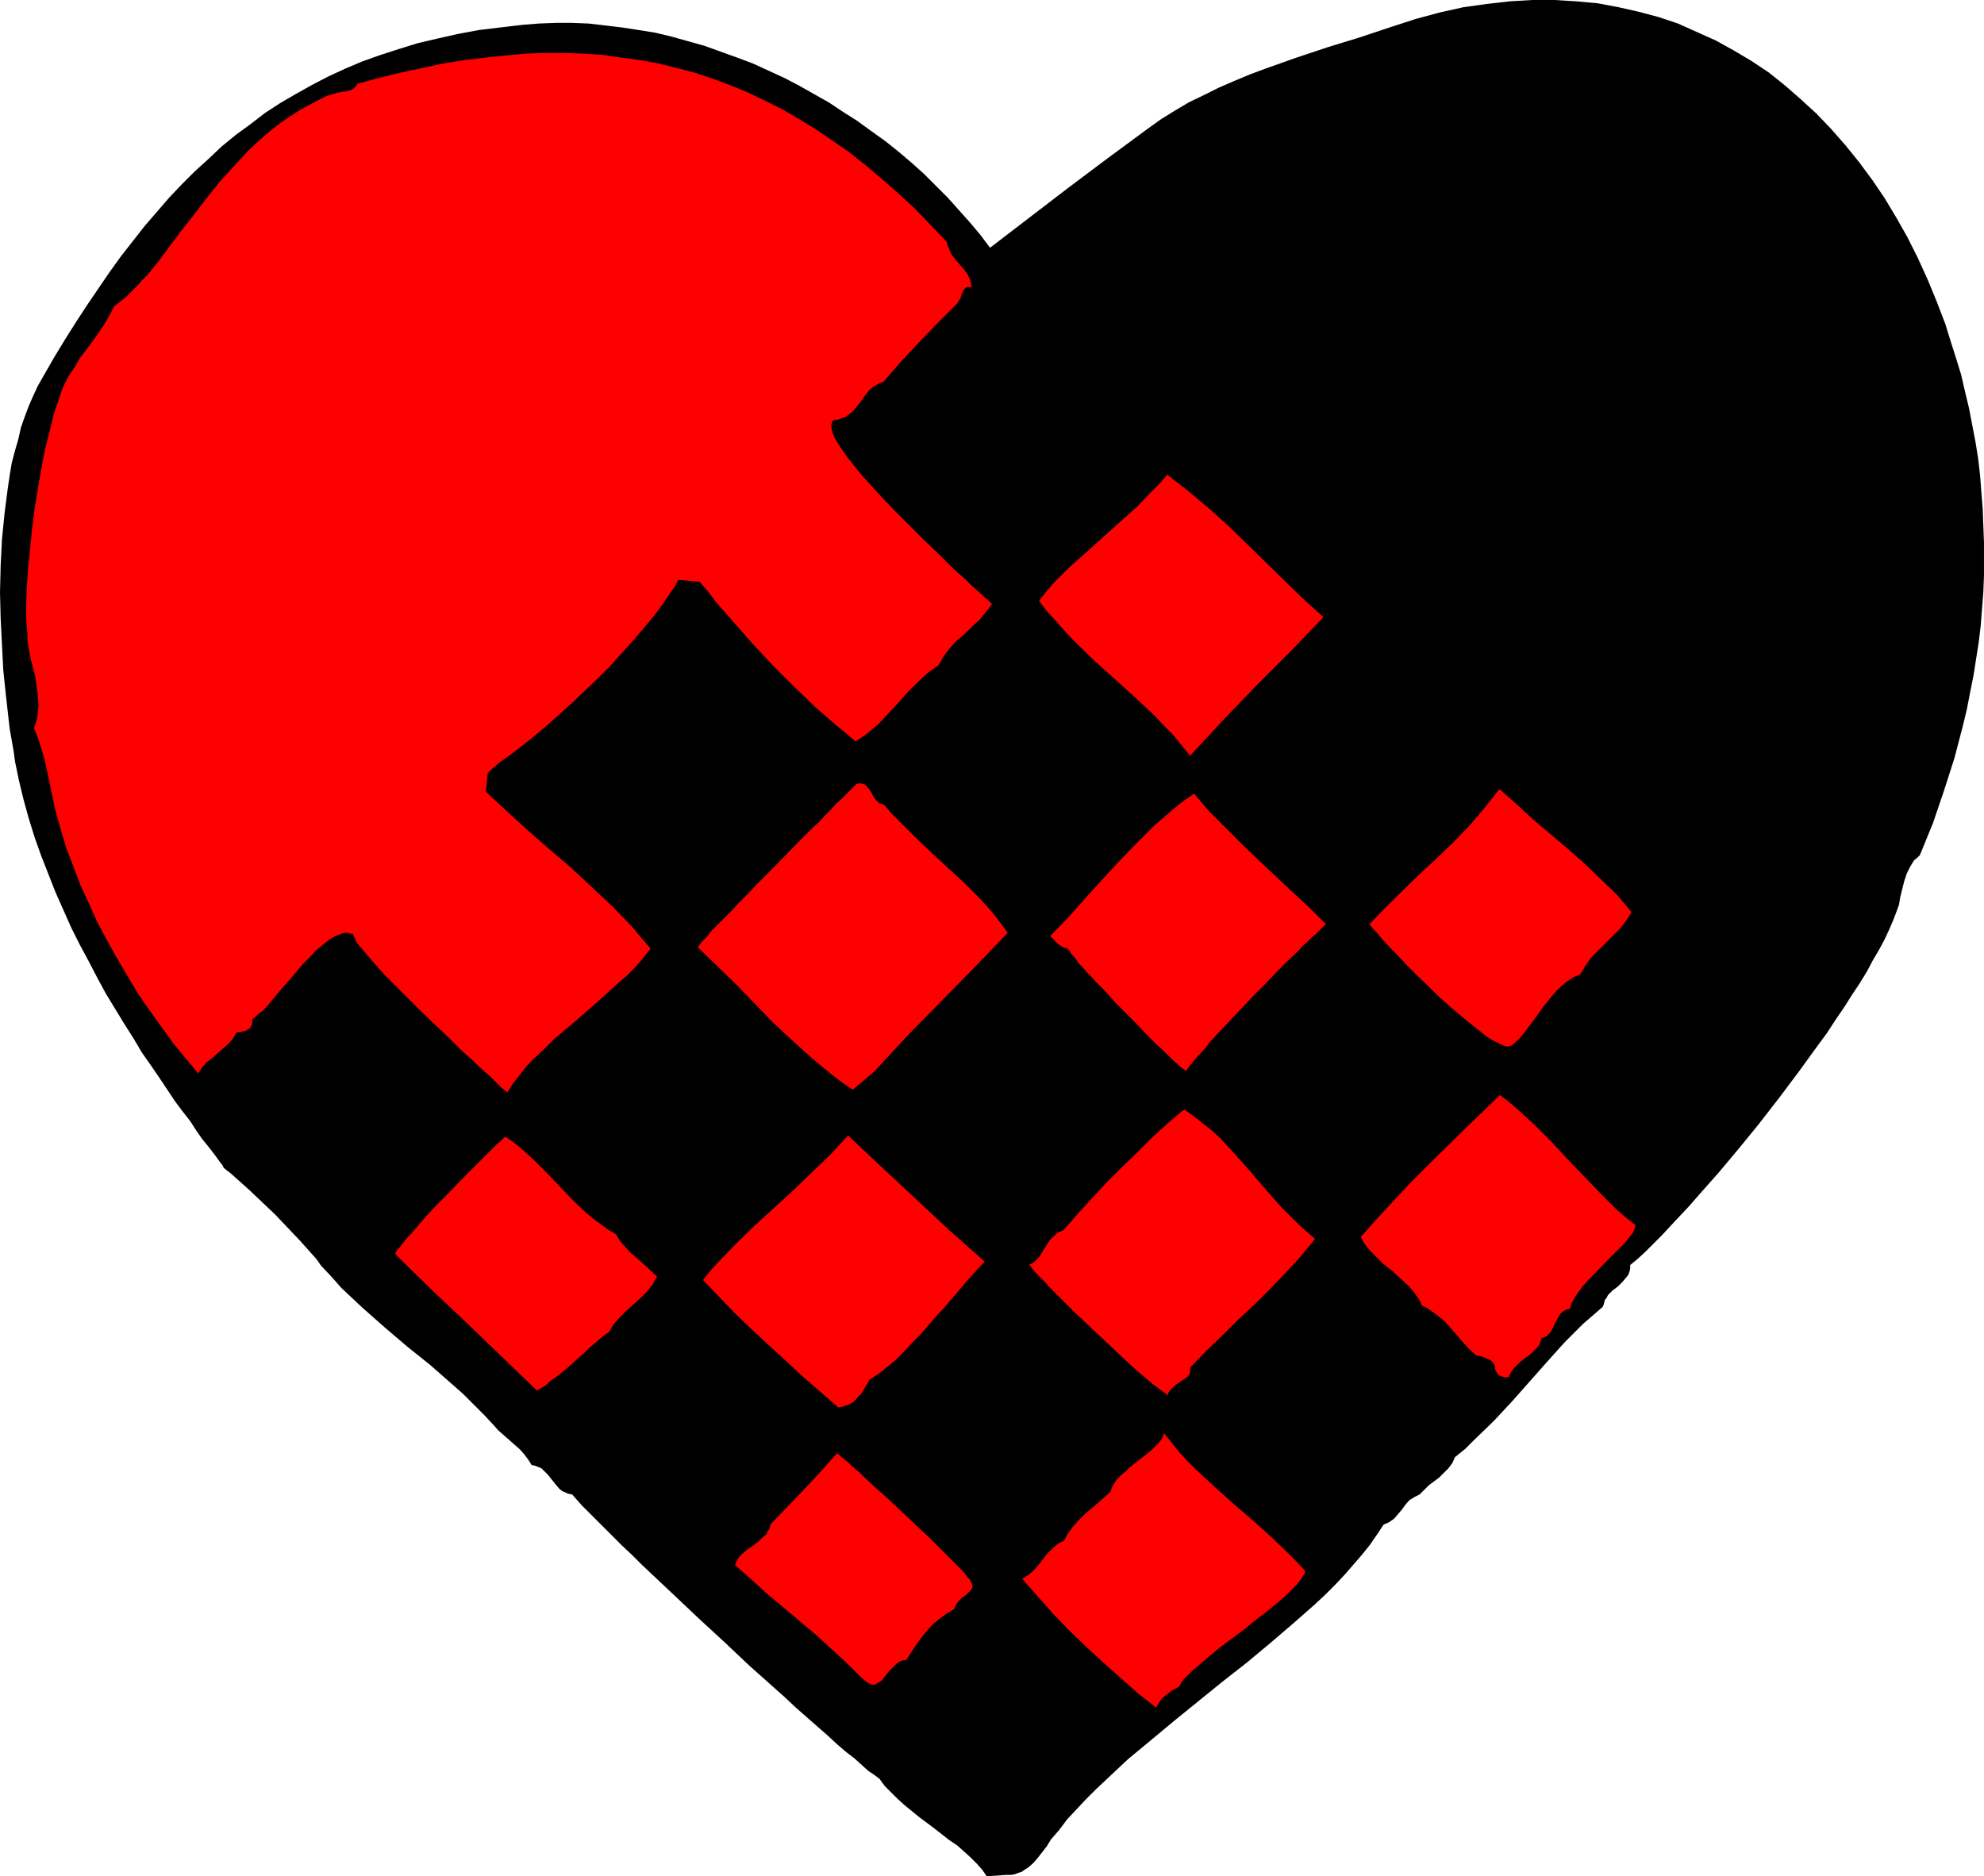 <?xml version="1.0" encoding="UTF-8" standalone="no"?>
<svg
   version="1.0"
   width="129.724mm"
   height="122.682mm"
   id="svg12"
   sodipodi:docname="Heart 38.wmf"
   xmlns:inkscape="http://www.inkscape.org/namespaces/inkscape"
   xmlns:sodipodi="http://sodipodi.sourceforge.net/DTD/sodipodi-0.dtd"
   xmlns="http://www.w3.org/2000/svg"
   xmlns:svg="http://www.w3.org/2000/svg">
  <sodipodi:namedview
     id="namedview12"
     pagecolor="#ffffff"
     bordercolor="#000000"
     borderopacity="0.25"
     inkscape:showpageshadow="2"
     inkscape:pageopacity="0.0"
     inkscape:pagecheckerboard="0"
     inkscape:deskcolor="#d1d1d1"
     inkscape:document-units="mm" />
  <defs
     id="defs1">
    <pattern
       id="WMFhbasepattern"
       patternUnits="userSpaceOnUse"
       width="6"
       height="6"
       x="0"
       y="0" />
  </defs>
  <path
     style="fill:#000000;fill-opacity:1;fill-rule:evenodd;stroke:none"
     d="m 244.662,61.232 9.696,-7.432 9.696,-7.432 9.696,-7.27 9.858,-7.27 3.394,-2.423 3.394,-2.1 3.555,-2.1 3.717,-1.777 3.555,-1.777 3.717,-1.616 3.878,-1.616 3.878,-1.454 7.757,-2.747 7.757,-2.585 7.918,-2.423 7.757,-2.585 5.979,-1.939 5.979,-1.616 5.818,-1.292 5.818,-0.808 5.656,-0.646 L 378.628,0 h 5.494 l 5.333,0.323 5.333,0.485 5.171,0.969 5.01,1.131 4.848,1.292 4.848,1.616 4.686,2.1 4.686,2.1 4.363,2.423 4.363,2.585 4.363,2.908 4.04,3.231 3.878,3.393 3.878,3.554 3.555,3.716 3.555,4.039 3.394,4.201 3.232,4.362 3.07,4.524 2.909,4.847 2.747,4.847 2.586,5.17 2.424,5.332 2.262,5.493 2.101,5.493 1.293,4.201 1.293,4.039 1.293,4.201 0.97,4.201 0.97,4.039 0.808,4.201 0.808,4.201 0.646,4.039 0.485,4.201 0.323,4.201 0.323,4.039 0.162,4.201 0.162,4.201 v 4.039 4.039 l -0.162,4.201 -0.323,4.039 -0.323,4.201 -0.485,4.039 -1.293,8.24 -0.808,4.039 -0.808,4.201 -0.97,4.039 -2.101,8.078 -2.586,8.078 -2.747,8.078 -3.232,7.916 -0.646,0.646 -0.808,0.646 -0.485,0.808 -0.485,0.808 -0.808,1.616 -0.646,1.939 -0.485,1.939 -0.485,1.939 -0.323,1.939 -0.646,1.777 -0.808,2.1 -0.97,2.262 -1.131,2.423 -1.293,2.423 -1.616,2.747 -1.454,2.747 -1.778,2.908 -1.939,2.908 -1.939,3.07 -2.101,3.07 -2.101,3.231 -2.262,3.07 -4.686,6.462 -4.848,6.462 -5.01,6.462 -5.01,6.139 -5.01,5.978 -2.586,2.908 -2.424,2.747 -2.262,2.585 -2.424,2.585 -2.262,2.423 -2.101,2.262 -2.101,2.1 -1.939,1.939 -1.939,1.777 -1.778,1.454 v 0.808 l -0.162,0.808 -0.323,0.808 -0.485,0.646 -0.97,1.131 -1.131,1.131 -1.293,0.969 -1.131,1.131 -0.323,0.646 -0.485,0.646 -0.162,0.808 -0.323,0.808 -2.424,2.1 -2.424,2.1 -4.525,4.524 -4.363,4.847 -8.726,9.855 -4.525,4.847 -4.686,4.524 -2.262,2.262 -2.586,2.1 -0.646,1.454 -0.97,1.292 -1.131,1.131 -1.131,1.131 -2.586,1.939 -1.131,1.131 -1.131,1.131 -0.646,0.323 -0.646,0.323 -1.293,0.808 -0.97,1.131 -0.808,1.131 -0.97,1.131 -0.97,1.131 -1.131,0.808 -0.646,0.323 -0.808,0.323 -1.616,2.423 -1.778,2.585 -1.939,2.423 -2.101,2.423 -2.101,2.423 -2.424,2.585 -2.424,2.423 -2.586,2.423 -5.333,4.685 -5.656,4.847 -5.818,4.847 -5.979,4.685 -5.979,4.847 -5.979,4.847 -5.818,4.847 -5.656,4.685 -5.333,5.008 -2.586,2.423 -2.424,2.423 -2.424,2.585 -2.262,2.423 -1.939,2.585 -2.101,2.423 -0.97,1.616 -2.262,2.908 -1.131,1.292 -1.293,1.131 -0.808,0.485 -0.646,0.485 -0.97,0.323 -0.808,0.323 -0.97,0.162 h -1.131 l -4.848,0.323 -1.131,-1.616 -1.293,-1.454 -1.616,-1.616 -1.616,-1.454 -1.616,-1.454 -1.939,-1.292 -3.717,-2.908 -3.878,-2.908 -3.555,-2.908 -1.778,-1.616 -1.616,-1.616 -1.454,-1.454 -1.293,-1.777 -1.293,-0.969 -1.454,-0.969 -1.616,-1.454 -1.778,-1.616 -2.101,-1.616 -2.262,-1.939 -2.262,-2.1 -2.586,-2.262 -2.586,-2.262 -2.747,-2.423 -2.747,-2.585 -2.909,-2.585 -5.979,-5.332 -5.979,-5.655 -6.141,-5.655 -5.818,-5.493 -2.909,-2.747 -2.747,-2.585 -2.747,-2.585 -2.586,-2.585 -2.424,-2.262 -2.262,-2.262 -2.262,-2.262 -1.939,-1.939 -1.778,-1.777 -1.616,-1.616 -1.293,-1.454 -1.131,-1.292 -0.97,-0.162 -0.646,-0.323 -0.808,-0.323 -0.646,-0.485 -0.97,-1.131 -1.939,-2.423 -1.131,-1.131 -0.485,-0.485 -0.808,-0.323 -0.808,-0.323 -0.808,-0.162 -0.808,-1.292 -0.97,-1.292 -1.131,-1.292 -1.293,-1.131 -2.747,-2.423 -1.293,-1.131 -1.131,-1.292 -2.424,-2.585 -2.586,-2.585 -2.586,-2.585 -2.747,-2.423 -5.333,-4.685 -5.656,-4.524 -5.494,-4.685 -5.494,-4.847 -2.586,-2.423 -2.747,-2.585 -2.424,-2.747 -2.586,-2.747 -1.131,-1.616 -1.293,-1.454 -2.747,-3.07 -3.07,-3.231 -3.07,-3.231 -3.232,-3.07 -3.232,-3.07 -3.07,-2.747 -1.454,-1.292 -1.454,-1.131 -0.162,-0.162 -0.162,-0.162 -0.323,-0.646 -0.646,-0.808 -0.808,-1.131 -0.97,-1.292 -1.131,-1.454 -1.454,-1.777 -1.454,-2.1 -1.454,-2.262 -1.778,-2.262 -1.939,-2.585 -1.939,-2.908 -1.939,-2.908 -2.101,-3.07 -2.262,-3.231 -2.101,-3.554 -2.262,-3.554 -2.262,-3.716 -2.262,-3.716 -2.101,-3.877 -2.101,-4.039 -2.262,-4.201 -2.101,-4.201 -1.939,-4.362 -1.939,-4.362 -1.778,-4.524 -1.778,-4.524 L 8.565,206.96 7.11,202.274 5.818,197.589 4.686,192.904 3.717,188.219 3.394,185.795 2.909,183.049 2.424,180.302 2.101,177.556 1.454,171.739 0.808,165.6 0.485,159.299 0.162,152.837 0,146.374 l 0.162,-6.624 0.323,-6.462 0.646,-6.462 0.808,-6.301 0.485,-3.231 0.485,-2.908 0.808,-3.07 0.808,-2.747 0.646,-2.908 0.97,-2.747 0.97,-2.585 1.131,-2.585 1.131,-2.423 1.293,-2.262 2.586,-4.524 2.747,-4.524 2.747,-4.362 2.747,-4.201 2.747,-4.039 2.747,-4.039 2.909,-4.039 2.909,-3.716 2.909,-3.716 3.07,-3.554 3.07,-3.554 3.07,-3.231 3.232,-3.231 3.394,-3.07 3.232,-3.07 3.555,-2.908 3.555,-2.585 3.555,-2.747 3.717,-2.423 3.878,-2.262 4.04,-2.262 4.04,-2.1 4.202,-1.939 4.202,-1.777 4.525,-1.616 4.525,-1.454 4.686,-1.454 4.848,-1.131 5.01,-1.131 5.171,-0.969 5.333,-0.646 5.494,-0.646 4.04,-0.323 4.202,-0.162 h 4.04 l 4.04,0.162 4.202,0.485 4.04,0.485 4.202,0.646 4.04,0.646 4.04,0.969 4.04,1.131 4.04,1.131 4.04,1.454 4.04,1.454 3.878,1.454 3.878,1.777 3.878,1.777 3.717,1.939 3.717,2.1 3.717,2.1 3.394,2.262 3.555,2.262 3.555,2.585 3.394,2.423 3.232,2.585 3.232,2.747 3.07,2.747 2.909,2.908 2.909,2.908 2.747,3.07 2.747,3.07 2.586,3.07 z"
     id="path1" />
  <path
     style="fill:#ff0000;fill-opacity:1;fill-rule:evenodd;stroke:none"
     d="m 233.997,59.778 0.162,0.808 0.323,0.808 0.646,1.454 0.97,1.292 1.131,1.292 0.97,1.131 0.97,1.292 0.323,0.808 0.323,0.646 0.162,0.808 0.162,0.808 h -0.485 -0.323 l -0.646,0.162 -0.485,0.485 -0.323,0.646 -0.323,0.808 -0.162,0.646 -0.485,0.646 -0.323,0.646 -4.686,4.685 -4.686,4.847 -4.525,4.847 -4.363,5.008 -0.97,0.323 -0.808,0.485 -0.808,0.485 -0.808,0.646 -1.293,1.616 -1.131,1.616 -1.293,1.616 -0.808,0.808 -0.646,0.485 -0.808,0.646 -0.97,0.323 -0.97,0.323 -1.131,0.162 -0.323,0.646 -0.162,0.646 0.162,0.969 0.323,1.131 0.485,1.131 0.808,1.292 0.808,1.292 1.131,1.616 1.131,1.454 1.293,1.616 1.454,1.777 1.454,1.616 3.232,3.554 3.555,3.716 7.272,7.27 3.555,3.393 1.778,1.777 1.616,1.616 1.616,1.454 1.454,1.292 1.454,1.454 1.293,1.131 1.293,1.131 0.485,0.485 0.485,0.485 0.485,0.323 0.485,0.485 0.646,0.646 -1.454,1.939 -1.616,1.939 -1.939,1.777 -1.778,1.777 -1.939,1.616 -1.778,1.939 -1.454,1.939 -0.646,1.131 -0.646,1.131 -1.454,0.969 -1.293,0.969 -2.586,2.423 -2.424,2.423 -2.424,2.747 -2.262,2.423 -2.424,2.585 -2.747,2.262 -1.293,0.969 -1.616,0.969 -2.424,-2.1 -2.586,-2.1 -5.171,-4.524 -5.01,-4.847 -5.01,-5.008 -5.01,-5.332 -4.686,-5.332 -4.525,-5.17 -1.939,-2.585 -2.101,-2.423 -5.333,-0.485 -0.646,1.454 -0.97,1.292 -1.939,2.908 -2.262,3.07 -2.424,2.908 -2.747,3.231 -2.909,3.231 -2.909,3.231 -3.07,3.07 -6.464,6.139 -3.232,2.908 -3.07,2.747 -3.07,2.585 -3.07,2.423 -2.747,2.1 -2.747,1.939 -2.747,2.423 -0.485,4.685 5.171,4.847 5.171,4.685 5.333,4.685 5.333,4.524 5.171,4.847 5.171,4.847 4.848,5.008 2.262,2.747 2.262,2.585 -1.778,2.262 -1.939,2.262 -2.262,2.262 -2.424,2.1 -5.01,4.524 -2.586,2.262 -2.586,2.262 -5.171,4.362 -2.262,2.262 -2.424,2.262 -2.101,2.1 -1.778,2.262 -1.778,2.262 -1.293,2.1 -0.646,-0.485 -0.808,-0.646 -0.808,-0.808 -0.97,-0.969 -1.131,-1.131 -1.131,-0.969 -1.454,-1.292 -1.293,-1.292 -3.07,-2.747 -3.07,-3.07 -6.626,-6.301 -3.232,-3.231 -3.232,-3.231 -2.909,-2.908 -1.293,-1.454 -1.131,-1.292 -1.131,-1.292 -0.97,-1.131 -0.97,-1.131 -0.808,-0.969 -0.646,-0.808 -0.323,-0.808 -0.323,-0.646 -0.162,-0.485 -0.646,-0.162 -0.646,-0.162 h -0.808 l -0.646,0.162 -0.808,0.323 -0.808,0.323 -1.454,0.808 -1.616,1.292 -1.778,1.454 -1.616,1.777 -1.778,1.777 -1.616,1.939 -1.778,2.1 -1.616,1.777 -1.616,1.939 -1.454,1.777 -1.454,1.616 -1.454,1.131 -0.646,0.646 -0.646,0.485 v 0.808 l -0.162,0.646 -0.323,0.646 -0.646,0.485 -0.646,0.323 -0.646,0.162 -0.808,0.162 h -0.646 l -0.485,0.808 -0.485,0.808 -1.131,1.292 -1.293,1.131 -2.586,2.262 -1.454,1.131 -1.131,1.292 -0.97,1.454 -3.07,-3.716 -3.07,-3.716 -2.909,-4.039 -2.909,-4.039 -2.909,-4.201 -2.586,-4.362 -2.586,-4.362 -2.424,-4.362 -2.424,-4.524 -2.101,-4.685 -2.101,-4.524 -1.778,-4.685 -1.778,-4.685 -1.454,-4.847 -1.293,-4.685 -0.97,-4.685 -0.808,-3.877 -0.808,-3.716 -1.131,-3.716 -0.646,-1.939 -0.808,-1.939 0.485,-1.454 0.323,-1.292 0.162,-1.454 0.162,-1.292 -0.162,-2.423 -0.323,-2.423 -0.323,-2.423 -0.646,-2.423 -0.646,-2.585 -0.485,-2.747 -0.162,-1.292 v -1.454 l -0.162,-1.777 -0.162,-1.777 v -1.777 -1.939 l 0.162,-4.362 0.323,-4.524 0.485,-4.847 0.485,-5.008 0.646,-5.008 0.808,-5.008 0.808,-4.847 0.97,-4.847 1.131,-4.524 0.485,-1.939 0.485,-2.1 0.646,-1.939 0.646,-1.777 0.485,-1.616 0.646,-1.616 0.646,-1.292 0.646,-1.292 1.454,-2.1 1.293,-2.262 1.616,-2.1 1.454,-1.939 2.909,-4.201 1.293,-2.262 1.293,-2.423 1.293,-0.969 1.454,-1.131 1.293,-1.292 1.454,-1.454 1.293,-1.454 1.454,-1.454 2.747,-3.393 2.747,-3.716 2.909,-3.877 3.07,-3.877 3.07,-4.039 3.232,-4.039 3.555,-3.877 3.555,-3.877 3.878,-3.554 1.939,-1.616 2.101,-1.616 2.101,-1.454 2.262,-1.454 2.262,-1.292 2.424,-1.292 2.262,-1.131 2.586,-0.808 0.808,-0.162 0.646,-0.162 h 0.646 l 0.646,-0.162 0.646,-0.162 0.646,-0.323 0.485,-0.485 0.646,-0.808 5.333,-1.454 5.333,-1.292 5.333,-1.131 5.171,-1.131 5.171,-0.808 5.171,-0.646 4.848,-0.485 5.01,-0.485 4.848,-0.162 h 4.848 l 4.686,0.162 4.848,0.323 4.525,0.646 4.686,0.646 4.525,0.808 4.525,1.131 4.363,1.131 4.363,1.454 4.363,1.616 4.363,1.777 4.363,2.1 4.202,2.1 4.202,2.423 4.202,2.585 4.04,2.747 4.202,2.908 4.04,3.231 4.04,3.393 4.04,3.554 4.04,3.716 3.878,4.039 z"
     id="path2" />
  <path
     style="fill:#ff0000;fill-opacity:1;fill-rule:evenodd;stroke:none"
     d="m 327.078,152.514 -8.242,8.563 -4.202,4.201 -4.202,4.201 -8.242,8.563 -8.08,8.724 -2.101,-2.585 -2.101,-2.585 -2.424,-2.423 -2.262,-2.423 -4.848,-4.524 -5.01,-4.524 -5.01,-4.524 -4.848,-4.685 -2.262,-2.423 -2.262,-2.585 -2.262,-2.423 -1.939,-2.585 1.778,-2.262 1.778,-2.1 3.878,-3.877 4.202,-3.716 8.242,-7.432 4.202,-3.716 3.878,-4.039 1.939,-1.939 1.778,-2.1 5.171,4.039 5.01,4.201 4.848,4.362 4.686,4.524 9.373,9.209 4.686,4.524 z"
     id="path3" />
  <path
     style="fill:#ff0000;fill-opacity:1;fill-rule:evenodd;stroke:none"
     d="m 218.483,198.882 1.778,2.1 1.939,1.939 3.878,3.877 4.04,3.877 4.04,3.716 4.04,3.716 3.878,3.877 1.939,2.1 1.778,2.1 1.616,2.1 1.616,2.262 -8.242,8.563 -8.403,8.563 -8.242,8.401 -4.04,4.362 -4.04,4.362 -5.333,4.524 -2.586,-1.777 -2.747,-2.1 -4.848,-4.039 -4.848,-4.362 -4.848,-4.524 -9.05,-9.371 -4.686,-4.524 -4.686,-4.524 0.162,-0.162 0.323,-0.485 0.485,-0.646 0.646,-0.646 0.808,-0.808 0.808,-1.131 1.131,-1.131 1.293,-1.292 1.293,-1.292 1.454,-1.454 1.454,-1.616 1.616,-1.616 3.232,-3.393 3.555,-3.554 6.787,-6.947 3.394,-3.393 1.616,-1.454 1.454,-1.616 1.454,-1.454 1.131,-1.292 1.293,-1.131 1.131,-1.131 0.97,-0.969 0.808,-0.808 0.485,-0.485 0.485,-0.485 0.808,-0.162 0.646,0.162 0.485,0.162 0.485,0.323 0.646,0.808 0.646,0.969 0.485,0.969 0.646,0.808 0.485,0.485 0.323,0.323 0.646,0.162 z"
     id="path4" />
  <path
     style="fill:#ff0000;fill-opacity:1;fill-rule:evenodd;stroke:none"
     d="m 327.724,228.447 -0.485,0.323 -0.485,0.485 -0.808,0.808 -0.808,0.808 -0.97,0.808 -0.97,0.969 -1.131,0.969 -1.131,1.292 -2.586,2.423 -2.747,2.747 -2.747,2.908 -2.909,2.908 -2.909,3.07 -2.747,2.908 -2.586,2.747 -2.586,2.747 -0.97,1.292 -0.97,1.131 -0.97,0.969 -0.808,0.969 -0.808,0.969 -0.646,0.808 -0.485,0.646 -0.323,0.485 h -0.162 l -0.323,-0.323 -0.485,-0.323 -0.646,-0.485 -0.646,-0.646 -0.97,-0.808 -0.808,-0.808 -0.97,-0.969 -1.131,-1.131 -1.131,-0.969 -2.424,-2.423 -2.586,-2.747 -5.333,-5.332 -2.424,-2.747 -2.424,-2.423 -1.131,-1.292 -0.97,-0.969 -0.97,-1.131 -0.97,-0.969 -0.646,-0.969 -0.646,-0.808 -0.646,-0.646 -0.323,-0.646 -0.323,-0.323 -0.162,-0.323 -0.646,-0.162 -0.646,-0.162 -0.646,-0.485 -0.485,-0.323 -0.97,-0.969 -0.97,-0.969 4.363,-4.524 4.202,-4.685 4.202,-4.685 4.202,-4.524 4.363,-4.524 4.363,-4.362 2.424,-2.1 2.424,-2.1 2.424,-1.939 2.586,-1.777 3.717,4.362 4.04,4.039 4.04,4.039 4.202,4.039 8.403,7.916 4.202,3.877 z"
     id="path5" />
  <path
     style="fill:#ff0000;fill-opacity:1;fill-rule:evenodd;stroke:none"
     d="m 403.192,225.378 -0.646,1.131 -0.646,0.969 -1.616,2.1 -1.778,1.777 -1.778,1.777 -1.778,1.777 -1.778,1.777 -1.454,2.1 -0.646,1.131 -0.646,0.969 -1.293,0.485 -1.131,0.646 -1.293,0.969 -1.131,0.969 -0.97,0.969 -1.131,1.292 -2.101,2.585 -1.939,2.747 -1.939,2.585 -0.97,1.292 -0.97,1.131 -0.97,0.969 -0.97,0.808 -0.485,0.162 -0.646,0.162 -0.646,-0.162 -0.808,-0.323 -0.97,-0.485 -0.97,-0.485 -1.131,-0.646 -1.131,-0.808 -1.131,-0.969 -1.293,-0.969 -2.747,-2.262 -2.909,-2.423 -2.909,-2.585 -5.656,-5.493 -2.747,-2.747 -2.424,-2.585 -1.131,-1.131 -2.101,-2.262 -0.808,-0.969 -0.808,-0.969 -0.808,-0.808 -0.485,-0.646 -0.485,-0.485 4.04,-4.201 8.242,-8.078 4.363,-4.039 4.202,-4.039 4.04,-4.201 3.717,-4.362 1.778,-2.262 1.778,-2.262 4.202,3.716 4.202,3.877 4.202,3.554 4.202,3.554 4.202,3.716 4.04,3.877 4.04,3.877 z"
     id="path6" />
  <path
     style="fill:#ff0000;fill-opacity:1;fill-rule:evenodd;stroke:none"
     d="m 152.227,305.027 0.97,1.616 1.131,1.292 1.293,1.454 1.293,1.131 2.747,2.423 2.747,2.585 -0.646,0.969 -0.485,0.969 -1.454,1.777 -1.616,1.616 -1.616,1.454 -1.778,1.616 -1.616,1.616 -1.454,1.616 -0.646,0.969 -0.485,0.969 -0.485,0.323 -0.485,0.323 -0.808,0.646 -0.97,0.808 -1.131,0.969 -1.131,0.969 -1.293,1.292 -1.293,1.131 -2.747,2.423 -2.747,2.262 -1.454,0.969 -1.131,1.131 -1.131,0.646 -1.131,0.646 -8.726,-8.401 -8.726,-8.401 -8.888,-8.401 -8.726,-8.563 0.162,-0.162 0.162,-0.485 0.323,-0.485 0.485,-0.485 0.646,-0.808 0.646,-0.808 0.646,-0.808 0.97,-0.969 1.778,-2.1 2.101,-2.423 2.262,-2.423 2.424,-2.423 4.848,-5.008 2.262,-2.262 2.101,-2.1 0.97,-0.969 0.97,-0.969 0.808,-0.808 0.646,-0.646 0.808,-0.646 0.485,-0.485 0.485,-0.485 0.323,-0.162 1.939,1.292 1.778,1.454 3.394,3.07 3.232,3.231 3.07,3.231 3.232,3.393 3.232,3.07 1.778,1.454 3.717,2.747 z"
     id="path7" />
  <path
     style="fill:#ff0000;fill-opacity:1;fill-rule:evenodd;stroke:none"
     d="m 324.977,306.158 -3.555,4.362 -3.717,4.039 -3.878,4.039 -3.878,3.877 -4.04,3.716 -3.878,3.877 -4.04,3.877 -3.878,4.039 v 0.646 0.485 l -0.162,0.485 -0.323,0.485 -0.808,0.646 -0.97,0.646 -0.97,0.646 -0.97,0.808 -0.808,0.808 -0.323,0.485 -0.162,0.646 -0.485,-0.323 -0.485,-0.323 -0.646,-0.485 -0.808,-0.646 -0.97,-0.646 -0.97,-0.808 -1.131,-0.969 -1.131,-0.969 -1.293,-1.131 -1.293,-1.131 -2.586,-2.423 -2.909,-2.747 -2.747,-2.585 -2.909,-2.747 -2.909,-2.747 -2.586,-2.585 -2.424,-2.423 -1.131,-1.131 -0.97,-1.131 -0.97,-0.969 -0.808,-0.808 -0.808,-0.808 -0.485,-0.646 -0.485,-0.646 -0.323,-0.485 0.646,-0.162 0.646,-0.485 1.131,-1.131 0.808,-1.292 0.808,-1.292 0.808,-1.292 0.97,-1.131 0.646,-0.485 0.485,-0.485 0.646,-0.323 0.808,-0.323 3.555,-4.039 3.555,-3.877 3.555,-3.877 3.717,-3.716 3.878,-3.716 3.717,-3.716 3.878,-3.554 4.04,-3.393 2.262,1.616 2.262,1.777 2.262,1.777 2.101,1.939 3.878,4.201 3.717,4.201 3.717,4.362 3.878,4.362 1.939,1.939 2.101,2.1 1.939,1.777 z"
     id="path8" />
  <path
     style="fill:#ff0000;fill-opacity:1;fill-rule:evenodd;stroke:none"
     d="m 243.369,311.813 -0.646,0.646 -0.646,0.646 -1.454,1.616 -1.616,1.777 -1.778,2.1 -1.778,2.1 -1.939,2.262 -2.101,2.262 -2.101,2.423 -1.939,2.262 -2.101,2.1 -1.939,2.1 -1.939,1.939 -1.939,1.616 -1.616,1.292 -0.808,0.646 -0.808,0.485 -0.646,0.485 -0.646,0.323 -0.646,1.131 -1.454,2.423 -0.97,0.969 -0.808,0.969 -1.131,0.646 -1.293,0.485 -0.646,0.162 -0.808,0.162 -8.726,-7.593 -8.403,-7.755 -4.202,-3.877 -4.202,-4.039 -3.878,-4.039 -4.04,-4.201 1.939,-2.423 2.262,-2.423 4.363,-4.524 4.525,-4.362 9.373,-8.563 4.525,-4.362 4.525,-4.362 4.363,-4.685 8.403,7.916 16.806,15.671 z"
     id="path9" />
  <path
     style="fill:#ff0000;fill-opacity:1;fill-rule:evenodd;stroke:none"
     d="m 404.161,302.765 -0.162,0.808 -0.485,1.131 -0.808,0.969 -0.97,1.292 -1.131,1.131 -1.293,1.292 -2.747,2.747 -2.747,2.908 -1.454,1.454 -1.293,1.454 -0.97,1.292 -0.97,1.454 -0.808,1.454 -0.323,1.292 -0.808,0.162 -0.646,0.323 -0.485,0.323 -0.485,0.485 -0.646,1.131 -0.646,1.131 -0.485,1.131 -0.646,1.131 -0.485,0.485 -0.485,0.485 -0.646,0.323 -0.646,0.162 -0.162,0.808 -0.323,0.808 -0.485,0.646 -0.485,0.485 -1.131,1.131 -2.586,1.939 -1.131,1.131 -0.485,0.485 -0.485,0.646 -0.485,0.808 -0.162,0.646 -0.646,0.162 h -0.485 l -0.485,-0.162 -0.485,-0.162 -0.646,-0.323 -0.323,-0.485 -0.485,-0.969 v -0.323 -0.485 l -0.323,-0.646 -0.646,-0.646 -0.646,-0.323 -0.808,-0.323 -0.808,-0.323 -0.808,-0.162 -0.646,-0.162 -1.778,-1.616 -1.454,-1.616 -3.07,-3.554 -1.454,-1.616 -1.778,-1.454 -1.778,-1.292 -0.97,-0.646 -1.131,-0.485 -0.485,-1.292 -0.808,-1.131 -0.808,-1.131 -0.97,-1.131 -2.101,-1.939 -2.101,-1.939 -2.262,-1.777 -2.101,-2.1 -0.97,-0.969 -0.97,-1.131 -0.808,-1.131 -0.646,-1.292 4.04,-4.524 4.202,-4.524 4.202,-4.524 4.363,-4.362 8.726,-8.563 8.888,-8.563 2.262,1.777 2.262,1.939 4.202,3.877 4.04,4.039 4.04,4.362 4.04,4.201 4.04,4.201 4.04,4.039 2.262,1.939 z"
     id="path10" />
  <path
     style="fill:#ff0000;fill-opacity:1;fill-rule:evenodd;stroke:none"
     d="m 235.936,397.602 -1.939,1.131 -1.778,1.292 -1.778,1.454 -1.454,1.616 -1.293,1.616 -1.293,1.777 -2.424,3.716 -0.97,0.162 -0.808,0.323 -0.646,0.485 -0.646,0.646 -1.293,1.292 -1.131,1.454 -0.485,0.646 -0.646,0.485 -0.646,0.323 -0.485,0.323 h -0.808 l -0.646,-0.323 -0.808,-0.485 -0.97,-0.808 -3.717,-3.716 -3.878,-3.554 -3.878,-3.554 -8.08,-6.786 -3.878,-3.231 -3.878,-3.554 -4.04,-3.554 0.323,-0.808 0.323,-0.646 0.485,-0.646 0.646,-0.646 1.293,-1.131 1.454,-0.969 1.293,-0.969 1.293,-1.292 0.646,-0.485 0.323,-0.808 0.485,-0.646 0.162,-0.969 8.403,-8.724 4.04,-4.362 4.04,-4.524 0.485,0.323 0.485,0.485 0.808,0.646 0.808,0.646 0.97,0.969 0.97,0.808 1.131,0.969 1.131,1.131 2.424,2.262 2.747,2.423 5.494,5.17 2.747,2.585 2.747,2.585 2.424,2.423 2.262,2.262 0.97,0.969 0.97,0.969 0.808,0.808 0.808,0.808 0.646,0.808 0.485,0.646 0.485,0.485 0.162,0.323 0.323,0.646 0.162,0.485 v 0.485 l -0.162,0.323 -0.323,0.485 -0.323,0.323 -0.808,0.808 -0.97,0.646 -0.808,0.808 -0.646,0.969 -0.323,0.485 z"
     id="path11" />
  <path
     style="fill:#ff0000;fill-opacity:1;fill-rule:evenodd;stroke:none"
     d="m 322.553,388.231 -0.162,0.646 -0.323,0.485 -0.485,0.808 -0.485,0.646 -0.646,0.808 -0.97,0.969 -0.808,0.808 -0.97,0.969 -2.262,1.939 -2.586,2.1 -2.747,2.1 -2.747,2.262 -5.656,4.201 -2.586,2.1 -1.131,0.969 -1.131,0.969 -1.131,0.969 -0.97,0.808 -0.808,0.808 -0.808,0.808 -0.646,0.646 -0.485,0.646 -0.323,0.646 -0.323,0.485 -1.778,0.969 -1.454,1.131 -0.808,0.646 -0.646,0.808 -0.485,0.808 -0.485,0.808 -4.525,-3.554 -4.363,-3.877 -4.202,-3.716 -4.202,-3.877 -4.202,-4.039 -4.04,-4.201 -3.717,-4.201 -3.878,-4.362 0.808,-0.485 0.808,-0.485 1.293,-1.131 1.131,-1.292 1.131,-1.454 0.97,-1.292 1.293,-1.292 1.293,-1.131 0.808,-0.485 0.808,-0.323 0.97,-1.777 1.293,-1.777 1.454,-1.616 1.454,-1.454 3.232,-2.747 3.07,-2.747 0.323,-0.969 0.646,-1.131 0.646,-0.969 0.97,-0.969 0.97,-0.808 1.131,-1.131 2.262,-1.777 2.262,-1.777 1.131,-0.969 0.808,-0.808 0.808,-0.808 0.646,-0.808 0.485,-0.808 0.162,-0.808 1.939,2.423 1.778,2.262 2.101,2.262 2.101,2.1 4.525,4.201 4.686,4.201 4.686,4.039 4.525,4.039 4.363,4.201 2.101,2.1 z"
     id="path12" />
</svg>
